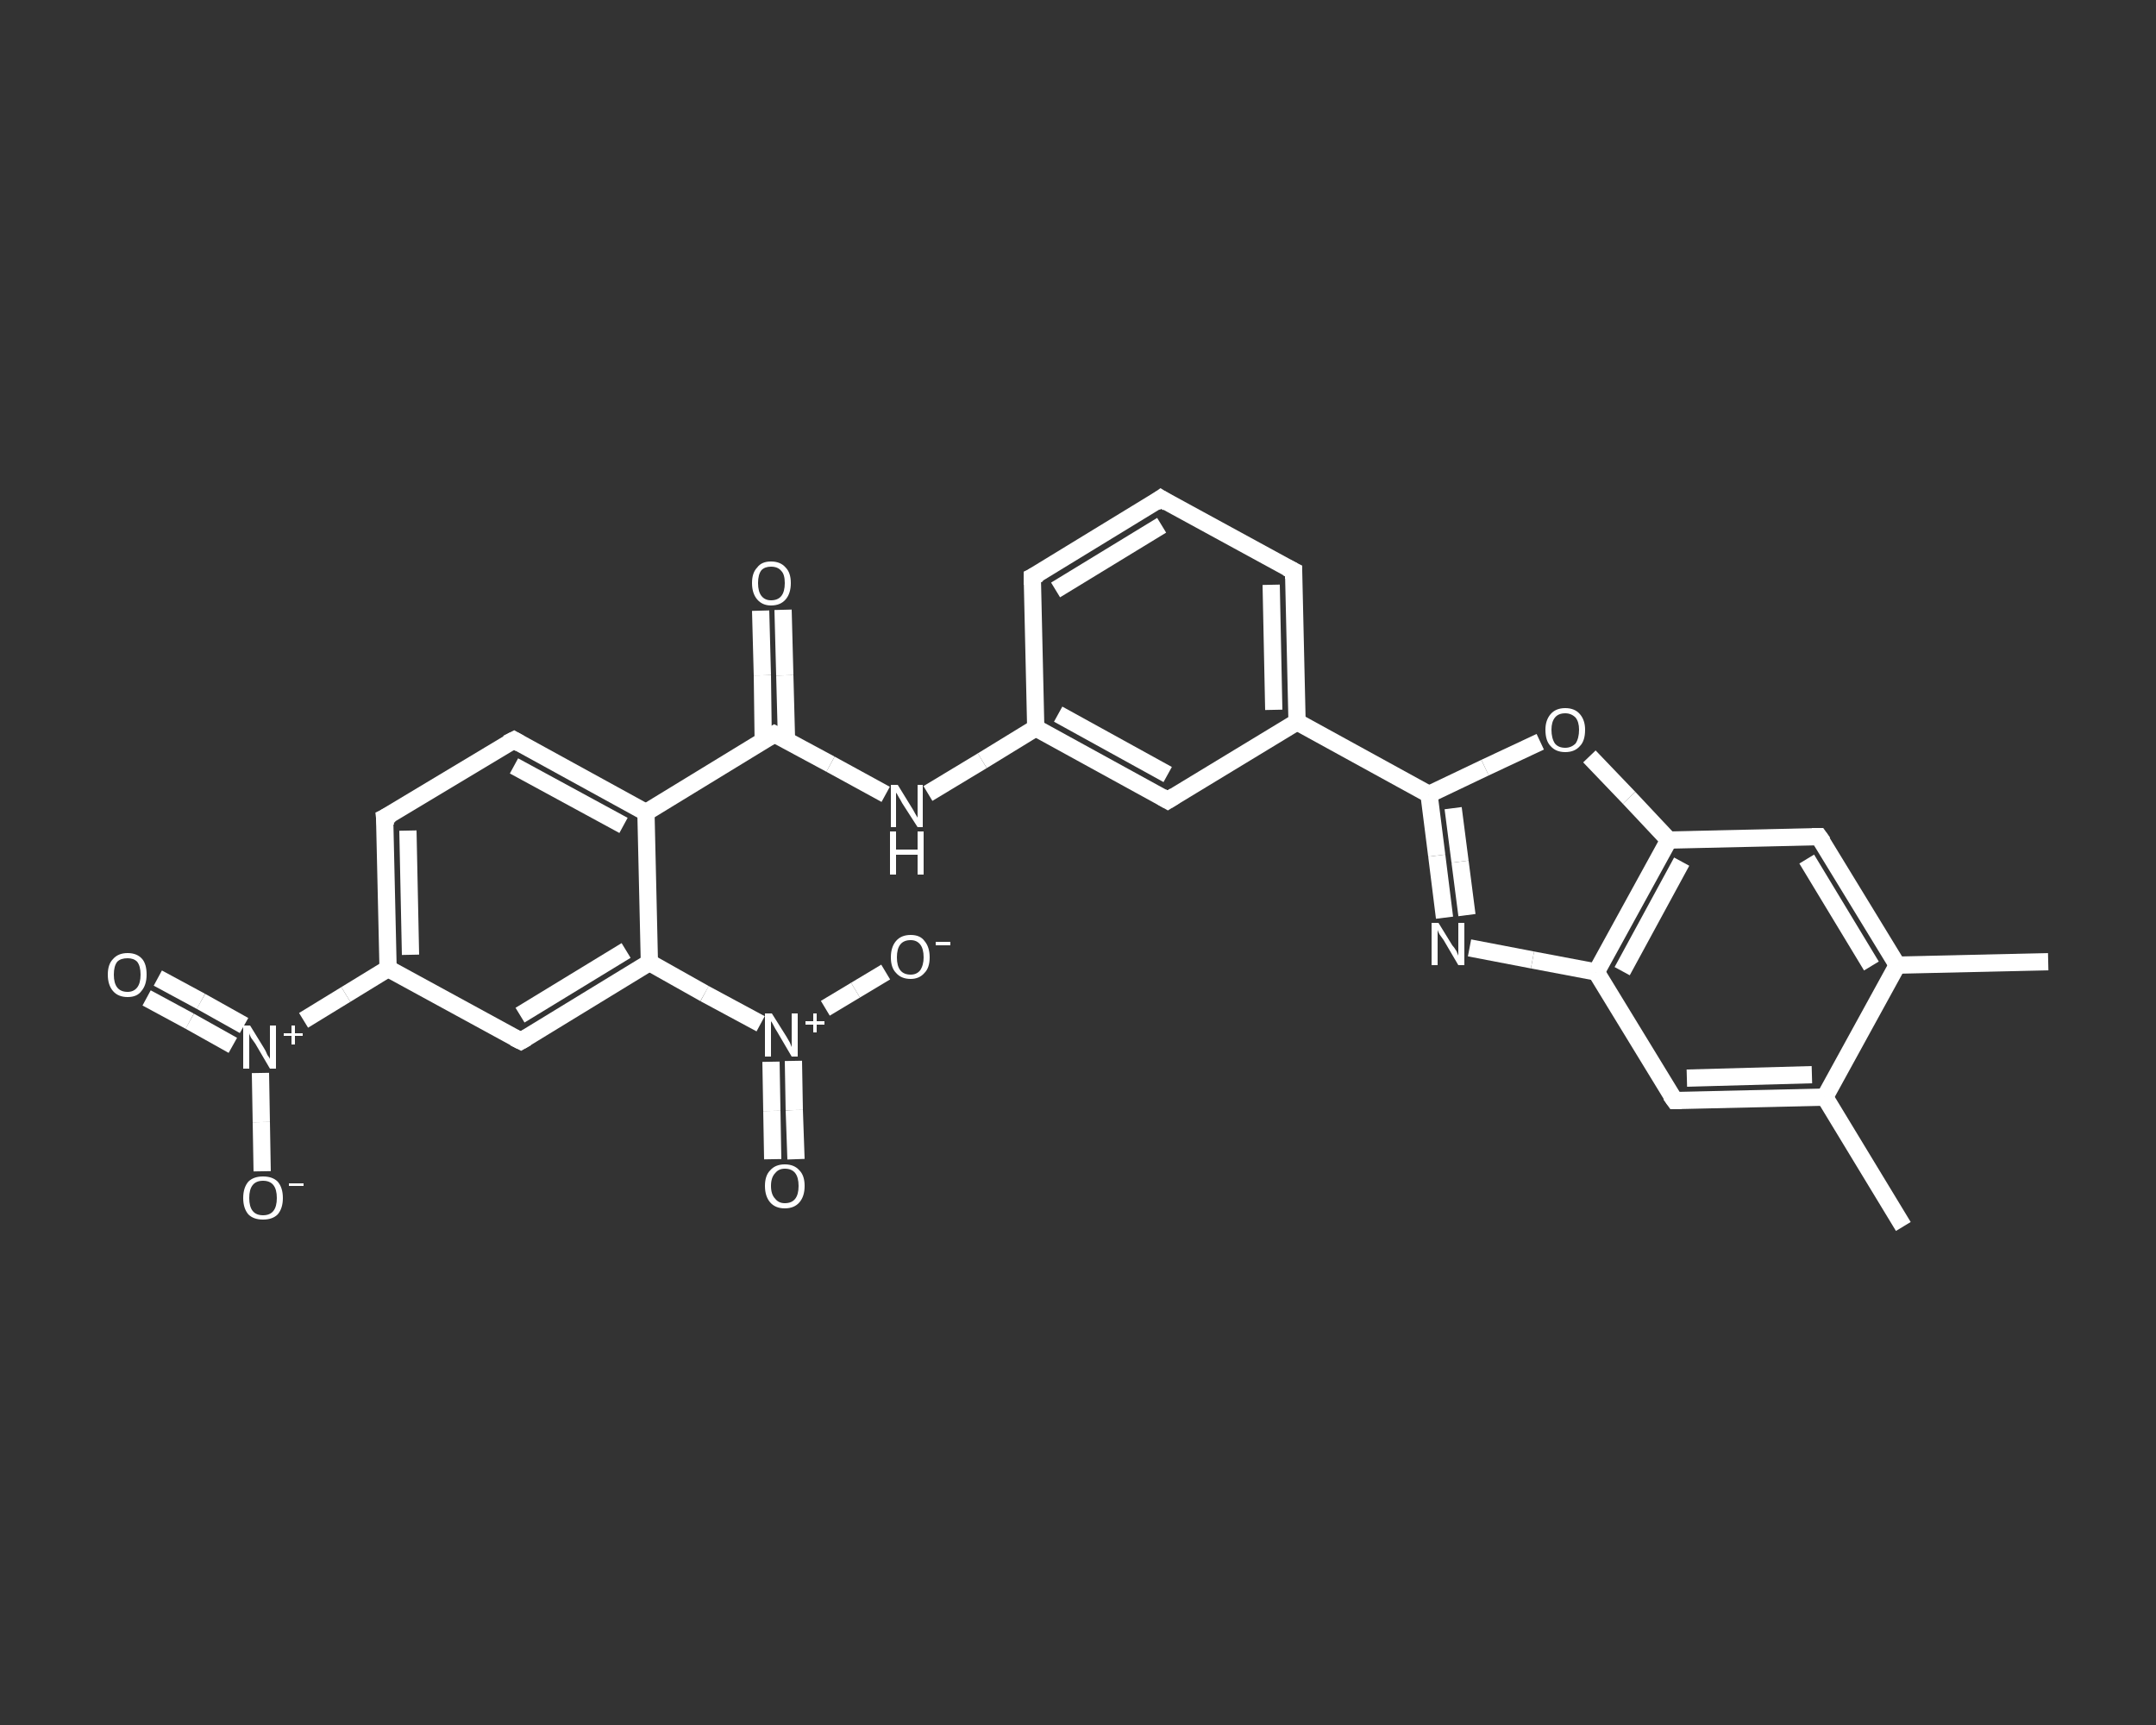 <?xml version='1.0' encoding='iso-8859-1'?>
<svg version='1.1' baseProfile='full'
              xmlns='http://www.w3.org/2000/svg'
                      xmlns:rdkit='http://www.rdkit.org/xml'
                      xmlns:xlink='http://www.w3.org/1999/xlink'
                  xml:space='preserve'
width='250px' height='200px' viewBox='0 0 250 200'>
<rect x="0" y="0" width="250" height="200" fill="#333333" stroke="none"/>
<!-- END OF HEADER -->
<rect style='opacity:1.0;fill:transparent;stroke:none' width='250.0' height='200.0' x='0.0' y='0.0'> </rect>
<path class='bond-0 atom-0 atom-1' d='M 220.7,142.2 L 211.6,127.2' style='fill:none;fill-rule:evenodd;stroke:#FFFFFF;stroke-width:2.0px;stroke-linecap:butt;stroke-linejoin:miter;stroke-opacity:1' />
<path class='bond-1 atom-1 atom-2' d='M 211.6,127.2 L 194.2,127.6' style='fill:none;fill-rule:evenodd;stroke:#FFFFFF;stroke-width:2.0px;stroke-linecap:butt;stroke-linejoin:miter;stroke-opacity:1' />
<path class='bond-1 atom-1 atom-2' d='M 210.1,124.6 L 195.6,125.0' style='fill:none;fill-rule:evenodd;stroke:#FFFFFF;stroke-width:2.0px;stroke-linecap:butt;stroke-linejoin:miter;stroke-opacity:1' />
<path class='bond-2 atom-2 atom-3' d='M 194.2,127.6 L 185.1,112.7' style='fill:none;fill-rule:evenodd;stroke:#FFFFFF;stroke-width:2.0px;stroke-linecap:butt;stroke-linejoin:miter;stroke-opacity:1' />
<path class='bond-3 atom-3 atom-4' d='M 185.1,112.7 L 177.7,111.3' style='fill:none;fill-rule:evenodd;stroke:#FFFFFF;stroke-width:2.0px;stroke-linecap:butt;stroke-linejoin:miter;stroke-opacity:1' />
<path class='bond-3 atom-3 atom-4' d='M 177.7,111.3 L 170.4,109.9' style='fill:none;fill-rule:evenodd;stroke:#FFFFFF;stroke-width:2.0px;stroke-linecap:butt;stroke-linejoin:miter;stroke-opacity:1' />
<path class='bond-4 atom-4 atom-5' d='M 167.5,106.4 L 166.6,99.2' style='fill:none;fill-rule:evenodd;stroke:#FFFFFF;stroke-width:2.0px;stroke-linecap:butt;stroke-linejoin:miter;stroke-opacity:1' />
<path class='bond-4 atom-4 atom-5' d='M 166.6,99.2 L 165.7,92.1' style='fill:none;fill-rule:evenodd;stroke:#FFFFFF;stroke-width:2.0px;stroke-linecap:butt;stroke-linejoin:miter;stroke-opacity:1' />
<path class='bond-4 atom-4 atom-5' d='M 170.1,106.1 L 169.3,99.9' style='fill:none;fill-rule:evenodd;stroke:#FFFFFF;stroke-width:2.0px;stroke-linecap:butt;stroke-linejoin:miter;stroke-opacity:1' />
<path class='bond-4 atom-4 atom-5' d='M 169.3,99.9 L 168.5,93.7' style='fill:none;fill-rule:evenodd;stroke:#FFFFFF;stroke-width:2.0px;stroke-linecap:butt;stroke-linejoin:miter;stroke-opacity:1' />
<path class='bond-5 atom-5 atom-6' d='M 165.7,92.1 L 150.4,83.7' style='fill:none;fill-rule:evenodd;stroke:#FFFFFF;stroke-width:2.0px;stroke-linecap:butt;stroke-linejoin:miter;stroke-opacity:1' />
<path class='bond-6 atom-6 atom-7' d='M 150.4,83.7 L 150.0,66.2' style='fill:none;fill-rule:evenodd;stroke:#FFFFFF;stroke-width:2.0px;stroke-linecap:butt;stroke-linejoin:miter;stroke-opacity:1' />
<path class='bond-6 atom-6 atom-7' d='M 147.7,82.3 L 147.4,67.8' style='fill:none;fill-rule:evenodd;stroke:#FFFFFF;stroke-width:2.0px;stroke-linecap:butt;stroke-linejoin:miter;stroke-opacity:1' />
<path class='bond-7 atom-7 atom-8' d='M 150.0,66.2 L 134.6,57.8' style='fill:none;fill-rule:evenodd;stroke:#FFFFFF;stroke-width:2.0px;stroke-linecap:butt;stroke-linejoin:miter;stroke-opacity:1' />
<path class='bond-8 atom-8 atom-9' d='M 134.6,57.8 L 119.7,66.9' style='fill:none;fill-rule:evenodd;stroke:#FFFFFF;stroke-width:2.0px;stroke-linecap:butt;stroke-linejoin:miter;stroke-opacity:1' />
<path class='bond-8 atom-8 atom-9' d='M 134.7,60.9 L 122.4,68.4' style='fill:none;fill-rule:evenodd;stroke:#FFFFFF;stroke-width:2.0px;stroke-linecap:butt;stroke-linejoin:miter;stroke-opacity:1' />
<path class='bond-9 atom-9 atom-10' d='M 119.7,66.9 L 120.1,84.4' style='fill:none;fill-rule:evenodd;stroke:#FFFFFF;stroke-width:2.0px;stroke-linecap:butt;stroke-linejoin:miter;stroke-opacity:1' />
<path class='bond-10 atom-10 atom-11' d='M 120.1,84.4 L 113.9,88.2' style='fill:none;fill-rule:evenodd;stroke:#FFFFFF;stroke-width:2.0px;stroke-linecap:butt;stroke-linejoin:miter;stroke-opacity:1' />
<path class='bond-10 atom-10 atom-11' d='M 113.9,88.2 L 107.6,92.0' style='fill:none;fill-rule:evenodd;stroke:#FFFFFF;stroke-width:2.0px;stroke-linecap:butt;stroke-linejoin:miter;stroke-opacity:1' />
<path class='bond-11 atom-11 atom-12' d='M 102.7,92.1 L 96.3,88.6' style='fill:none;fill-rule:evenodd;stroke:#FFFFFF;stroke-width:2.0px;stroke-linecap:butt;stroke-linejoin:miter;stroke-opacity:1' />
<path class='bond-11 atom-11 atom-12' d='M 96.3,88.6 L 89.8,85.1' style='fill:none;fill-rule:evenodd;stroke:#FFFFFF;stroke-width:2.0px;stroke-linecap:butt;stroke-linejoin:miter;stroke-opacity:1' />
<path class='bond-12 atom-12 atom-13' d='M 91.2,85.8 L 91.0,78.3' style='fill:none;fill-rule:evenodd;stroke:#FFFFFF;stroke-width:2.0px;stroke-linecap:butt;stroke-linejoin:miter;stroke-opacity:1' />
<path class='bond-12 atom-12 atom-13' d='M 91.0,78.3 L 90.8,70.7' style='fill:none;fill-rule:evenodd;stroke:#FFFFFF;stroke-width:2.0px;stroke-linecap:butt;stroke-linejoin:miter;stroke-opacity:1' />
<path class='bond-12 atom-12 atom-13' d='M 88.5,85.9 L 88.4,78.3' style='fill:none;fill-rule:evenodd;stroke:#FFFFFF;stroke-width:2.0px;stroke-linecap:butt;stroke-linejoin:miter;stroke-opacity:1' />
<path class='bond-12 atom-12 atom-13' d='M 88.4,78.3 L 88.2,70.8' style='fill:none;fill-rule:evenodd;stroke:#FFFFFF;stroke-width:2.0px;stroke-linecap:butt;stroke-linejoin:miter;stroke-opacity:1' />
<path class='bond-13 atom-12 atom-14' d='M 89.8,85.1 L 74.9,94.2' style='fill:none;fill-rule:evenodd;stroke:#FFFFFF;stroke-width:2.0px;stroke-linecap:butt;stroke-linejoin:miter;stroke-opacity:1' />
<path class='bond-14 atom-14 atom-15' d='M 74.9,94.2 L 59.6,85.8' style='fill:none;fill-rule:evenodd;stroke:#FFFFFF;stroke-width:2.0px;stroke-linecap:butt;stroke-linejoin:miter;stroke-opacity:1' />
<path class='bond-14 atom-14 atom-15' d='M 72.3,95.7 L 59.6,88.8' style='fill:none;fill-rule:evenodd;stroke:#FFFFFF;stroke-width:2.0px;stroke-linecap:butt;stroke-linejoin:miter;stroke-opacity:1' />
<path class='bond-15 atom-15 atom-16' d='M 59.6,85.8 L 44.6,94.8' style='fill:none;fill-rule:evenodd;stroke:#FFFFFF;stroke-width:2.0px;stroke-linecap:butt;stroke-linejoin:miter;stroke-opacity:1' />
<path class='bond-16 atom-16 atom-17' d='M 44.6,94.8 L 45.0,112.3' style='fill:none;fill-rule:evenodd;stroke:#FFFFFF;stroke-width:2.0px;stroke-linecap:butt;stroke-linejoin:miter;stroke-opacity:1' />
<path class='bond-16 atom-16 atom-17' d='M 47.3,96.3 L 47.6,110.7' style='fill:none;fill-rule:evenodd;stroke:#FFFFFF;stroke-width:2.0px;stroke-linecap:butt;stroke-linejoin:miter;stroke-opacity:1' />
<path class='bond-17 atom-17 atom-18' d='M 45.0,112.3 L 40.1,115.3' style='fill:none;fill-rule:evenodd;stroke:#FFFFFF;stroke-width:2.0px;stroke-linecap:butt;stroke-linejoin:miter;stroke-opacity:1' />
<path class='bond-17 atom-17 atom-18' d='M 40.1,115.3 L 35.2,118.3' style='fill:none;fill-rule:evenodd;stroke:#FFFFFF;stroke-width:2.0px;stroke-linecap:butt;stroke-linejoin:miter;stroke-opacity:1' />
<path class='bond-18 atom-18 atom-19' d='M 28.3,118.9 L 23.3,116.1' style='fill:none;fill-rule:evenodd;stroke:#FFFFFF;stroke-width:2.0px;stroke-linecap:butt;stroke-linejoin:miter;stroke-opacity:1' />
<path class='bond-18 atom-18 atom-19' d='M 23.3,116.1 L 18.3,113.4' style='fill:none;fill-rule:evenodd;stroke:#FFFFFF;stroke-width:2.0px;stroke-linecap:butt;stroke-linejoin:miter;stroke-opacity:1' />
<path class='bond-18 atom-18 atom-19' d='M 27.0,121.2 L 22.0,118.4' style='fill:none;fill-rule:evenodd;stroke:#FFFFFF;stroke-width:2.0px;stroke-linecap:butt;stroke-linejoin:miter;stroke-opacity:1' />
<path class='bond-18 atom-18 atom-19' d='M 22.0,118.4 L 17.0,115.7' style='fill:none;fill-rule:evenodd;stroke:#FFFFFF;stroke-width:2.0px;stroke-linecap:butt;stroke-linejoin:miter;stroke-opacity:1' />
<path class='bond-19 atom-18 atom-20' d='M 30.2,124.4 L 30.3,130.1' style='fill:none;fill-rule:evenodd;stroke:#FFFFFF;stroke-width:2.0px;stroke-linecap:butt;stroke-linejoin:miter;stroke-opacity:1' />
<path class='bond-19 atom-18 atom-20' d='M 30.3,130.1 L 30.4,135.8' style='fill:none;fill-rule:evenodd;stroke:#FFFFFF;stroke-width:2.0px;stroke-linecap:butt;stroke-linejoin:miter;stroke-opacity:1' />
<path class='bond-20 atom-17 atom-21' d='M 45.0,112.3 L 60.4,120.7' style='fill:none;fill-rule:evenodd;stroke:#FFFFFF;stroke-width:2.0px;stroke-linecap:butt;stroke-linejoin:miter;stroke-opacity:1' />
<path class='bond-21 atom-21 atom-22' d='M 60.4,120.7 L 75.3,111.6' style='fill:none;fill-rule:evenodd;stroke:#FFFFFF;stroke-width:2.0px;stroke-linecap:butt;stroke-linejoin:miter;stroke-opacity:1' />
<path class='bond-21 atom-21 atom-22' d='M 60.3,117.7 L 72.6,110.2' style='fill:none;fill-rule:evenodd;stroke:#FFFFFF;stroke-width:2.0px;stroke-linecap:butt;stroke-linejoin:miter;stroke-opacity:1' />
<path class='bond-22 atom-22 atom-23' d='M 75.3,111.6 L 81.7,115.2' style='fill:none;fill-rule:evenodd;stroke:#FFFFFF;stroke-width:2.0px;stroke-linecap:butt;stroke-linejoin:miter;stroke-opacity:1' />
<path class='bond-22 atom-22 atom-23' d='M 81.7,115.2 L 88.2,118.7' style='fill:none;fill-rule:evenodd;stroke:#FFFFFF;stroke-width:2.0px;stroke-linecap:butt;stroke-linejoin:miter;stroke-opacity:1' />
<path class='bond-23 atom-23 atom-24' d='M 89.4,123.1 L 89.5,128.8' style='fill:none;fill-rule:evenodd;stroke:#FFFFFF;stroke-width:2.0px;stroke-linecap:butt;stroke-linejoin:miter;stroke-opacity:1' />
<path class='bond-23 atom-23 atom-24' d='M 89.5,128.8 L 89.6,134.4' style='fill:none;fill-rule:evenodd;stroke:#FFFFFF;stroke-width:2.0px;stroke-linecap:butt;stroke-linejoin:miter;stroke-opacity:1' />
<path class='bond-23 atom-23 atom-24' d='M 92.0,123.0 L 92.1,128.7' style='fill:none;fill-rule:evenodd;stroke:#FFFFFF;stroke-width:2.0px;stroke-linecap:butt;stroke-linejoin:miter;stroke-opacity:1' />
<path class='bond-23 atom-23 atom-24' d='M 92.1,128.7 L 92.3,134.4' style='fill:none;fill-rule:evenodd;stroke:#FFFFFF;stroke-width:2.0px;stroke-linecap:butt;stroke-linejoin:miter;stroke-opacity:1' />
<path class='bond-24 atom-23 atom-25' d='M 95.7,116.9 L 99.2,114.8' style='fill:none;fill-rule:evenodd;stroke:#FFFFFF;stroke-width:2.0px;stroke-linecap:butt;stroke-linejoin:miter;stroke-opacity:1' />
<path class='bond-24 atom-23 atom-25' d='M 99.2,114.8 L 102.7,112.7' style='fill:none;fill-rule:evenodd;stroke:#FFFFFF;stroke-width:2.0px;stroke-linecap:butt;stroke-linejoin:miter;stroke-opacity:1' />
<path class='bond-25 atom-10 atom-26' d='M 120.1,84.4 L 135.4,92.8' style='fill:none;fill-rule:evenodd;stroke:#FFFFFF;stroke-width:2.0px;stroke-linecap:butt;stroke-linejoin:miter;stroke-opacity:1' />
<path class='bond-25 atom-10 atom-26' d='M 122.7,82.8 L 135.4,89.8' style='fill:none;fill-rule:evenodd;stroke:#FFFFFF;stroke-width:2.0px;stroke-linecap:butt;stroke-linejoin:miter;stroke-opacity:1' />
<path class='bond-26 atom-5 atom-27' d='M 165.7,92.1 L 172.2,89.0' style='fill:none;fill-rule:evenodd;stroke:#FFFFFF;stroke-width:2.0px;stroke-linecap:butt;stroke-linejoin:miter;stroke-opacity:1' />
<path class='bond-26 atom-5 atom-27' d='M 172.2,89.0 L 178.6,86.0' style='fill:none;fill-rule:evenodd;stroke:#FFFFFF;stroke-width:2.0px;stroke-linecap:butt;stroke-linejoin:miter;stroke-opacity:1' />
<path class='bond-27 atom-27 atom-28' d='M 184.3,87.7 L 188.9,92.5' style='fill:none;fill-rule:evenodd;stroke:#FFFFFF;stroke-width:2.0px;stroke-linecap:butt;stroke-linejoin:miter;stroke-opacity:1' />
<path class='bond-27 atom-27 atom-28' d='M 188.9,92.5 L 193.5,97.4' style='fill:none;fill-rule:evenodd;stroke:#FFFFFF;stroke-width:2.0px;stroke-linecap:butt;stroke-linejoin:miter;stroke-opacity:1' />
<path class='bond-28 atom-28 atom-29' d='M 193.5,97.4 L 210.9,97.0' style='fill:none;fill-rule:evenodd;stroke:#FFFFFF;stroke-width:2.0px;stroke-linecap:butt;stroke-linejoin:miter;stroke-opacity:1' />
<path class='bond-29 atom-29 atom-30' d='M 210.9,97.0 L 220.0,111.9' style='fill:none;fill-rule:evenodd;stroke:#FFFFFF;stroke-width:2.0px;stroke-linecap:butt;stroke-linejoin:miter;stroke-opacity:1' />
<path class='bond-29 atom-29 atom-30' d='M 209.5,99.6 L 217.0,112.0' style='fill:none;fill-rule:evenodd;stroke:#FFFFFF;stroke-width:2.0px;stroke-linecap:butt;stroke-linejoin:miter;stroke-opacity:1' />
<path class='bond-30 atom-30 atom-31' d='M 220.0,111.9 L 237.5,111.5' style='fill:none;fill-rule:evenodd;stroke:#FFFFFF;stroke-width:2.0px;stroke-linecap:butt;stroke-linejoin:miter;stroke-opacity:1' />
<path class='bond-31 atom-30 atom-1' d='M 220.0,111.9 L 211.6,127.2' style='fill:none;fill-rule:evenodd;stroke:#FFFFFF;stroke-width:2.0px;stroke-linecap:butt;stroke-linejoin:miter;stroke-opacity:1' />
<path class='bond-32 atom-28 atom-3' d='M 193.5,97.4 L 185.1,112.7' style='fill:none;fill-rule:evenodd;stroke:#FFFFFF;stroke-width:2.0px;stroke-linecap:butt;stroke-linejoin:miter;stroke-opacity:1' />
<path class='bond-32 atom-28 atom-3' d='M 195.0,99.9 L 188.1,112.6' style='fill:none;fill-rule:evenodd;stroke:#FFFFFF;stroke-width:2.0px;stroke-linecap:butt;stroke-linejoin:miter;stroke-opacity:1' />
<path class='bond-33 atom-26 atom-6' d='M 135.4,92.8 L 150.4,83.7' style='fill:none;fill-rule:evenodd;stroke:#FFFFFF;stroke-width:2.0px;stroke-linecap:butt;stroke-linejoin:miter;stroke-opacity:1' />
<path class='bond-34 atom-22 atom-14' d='M 75.3,111.6 L 74.9,94.2' style='fill:none;fill-rule:evenodd;stroke:#FFFFFF;stroke-width:2.0px;stroke-linecap:butt;stroke-linejoin:miter;stroke-opacity:1' />
<path d='M 195.0,127.6 L 194.2,127.6 L 193.7,126.9' style='fill:none;stroke:#FFFFFF;stroke-width:2.0px;stroke-linecap:butt;stroke-linejoin:miter;stroke-opacity:1;' />
<path d='M 150.0,67.1 L 150.0,66.2 L 149.2,65.8' style='fill:none;stroke:#FFFFFF;stroke-width:2.0px;stroke-linecap:butt;stroke-linejoin:miter;stroke-opacity:1;' />
<path d='M 135.4,58.3 L 134.6,57.8 L 133.9,58.3' style='fill:none;stroke:#FFFFFF;stroke-width:2.0px;stroke-linecap:butt;stroke-linejoin:miter;stroke-opacity:1;' />
<path d='M 120.5,66.5 L 119.7,66.9 L 119.7,67.8' style='fill:none;stroke:#FFFFFF;stroke-width:2.0px;stroke-linecap:butt;stroke-linejoin:miter;stroke-opacity:1;' />
<path d='M 90.2,85.3 L 89.8,85.1 L 89.1,85.5' style='fill:none;stroke:#FFFFFF;stroke-width:2.0px;stroke-linecap:butt;stroke-linejoin:miter;stroke-opacity:1;' />
<path d='M 60.3,86.2 L 59.6,85.8 L 58.8,86.2' style='fill:none;stroke:#FFFFFF;stroke-width:2.0px;stroke-linecap:butt;stroke-linejoin:miter;stroke-opacity:1;' />
<path d='M 45.4,94.4 L 44.6,94.8 L 44.7,95.7' style='fill:none;stroke:#FFFFFF;stroke-width:2.0px;stroke-linecap:butt;stroke-linejoin:miter;stroke-opacity:1;' />
<path d='M 59.6,120.3 L 60.4,120.7 L 61.1,120.3' style='fill:none;stroke:#FFFFFF;stroke-width:2.0px;stroke-linecap:butt;stroke-linejoin:miter;stroke-opacity:1;' />
<path d='M 134.7,92.4 L 135.4,92.8 L 136.2,92.3' style='fill:none;stroke:#FFFFFF;stroke-width:2.0px;stroke-linecap:butt;stroke-linejoin:miter;stroke-opacity:1;' />
<path d='M 210.1,97.0 L 210.9,97.0 L 211.4,97.7' style='fill:none;stroke:#FFFFFF;stroke-width:2.0px;stroke-linecap:butt;stroke-linejoin:miter;stroke-opacity:1;' />
<path class='atom-4' d='M 166.8 107.0
L 168.4 109.6
Q 168.6 109.8, 168.9 110.3
Q 169.1 110.8, 169.1 110.8
L 169.1 107.0
L 169.8 107.0
L 169.8 111.9
L 169.1 111.9
L 167.4 109.0
Q 167.2 108.7, 166.9 108.3
Q 166.7 107.9, 166.7 107.8
L 166.7 111.9
L 166.0 111.9
L 166.0 107.0
L 166.8 107.0
' fill='#FFFFFF'/>
<path class='atom-11' d='M 104.1 91.0
L 105.7 93.6
Q 105.9 93.9, 106.1 94.3
Q 106.4 94.8, 106.4 94.8
L 106.4 91.0
L 107.0 91.0
L 107.0 95.9
L 106.4 95.9
L 104.6 93.1
Q 104.4 92.7, 104.2 92.4
Q 104.0 92.0, 103.9 91.9
L 103.9 95.9
L 103.3 95.9
L 103.3 91.0
L 104.1 91.0
' fill='#FFFFFF'/>
<path class='atom-11' d='M 103.2 96.4
L 103.9 96.4
L 103.9 98.5
L 106.4 98.5
L 106.4 96.4
L 107.1 96.4
L 107.1 101.4
L 106.4 101.4
L 106.4 99.1
L 103.9 99.1
L 103.9 101.4
L 103.2 101.4
L 103.2 96.4
' fill='#FFFFFF'/>
<path class='atom-13' d='M 87.2 67.6
Q 87.2 66.4, 87.8 65.8
Q 88.3 65.1, 89.4 65.1
Q 90.5 65.1, 91.1 65.8
Q 91.7 66.4, 91.7 67.6
Q 91.7 68.8, 91.1 69.5
Q 90.5 70.2, 89.4 70.2
Q 88.4 70.2, 87.8 69.5
Q 87.2 68.8, 87.2 67.6
M 89.4 69.6
Q 90.2 69.6, 90.6 69.1
Q 91.0 68.6, 91.0 67.6
Q 91.0 66.6, 90.6 66.2
Q 90.2 65.7, 89.4 65.7
Q 88.7 65.7, 88.3 66.1
Q 87.9 66.6, 87.9 67.6
Q 87.9 68.6, 88.3 69.1
Q 88.7 69.6, 89.4 69.6
' fill='#FFFFFF'/>
<path class='atom-18' d='M 29.0 118.9
L 30.6 121.5
Q 30.8 121.8, 31.0 122.3
Q 31.3 122.7, 31.3 122.8
L 31.3 118.9
L 32.0 118.9
L 32.0 123.9
L 31.3 123.9
L 29.6 121.0
Q 29.4 120.7, 29.1 120.3
Q 28.9 119.9, 28.9 119.8
L 28.9 123.9
L 28.2 123.9
L 28.2 118.9
L 29.0 118.9
' fill='#FFFFFF'/>
<path class='atom-18' d='M 32.9 119.8
L 33.8 119.8
L 33.8 118.9
L 34.2 118.9
L 34.2 119.8
L 35.1 119.8
L 35.1 120.1
L 34.2 120.1
L 34.2 121.1
L 33.8 121.1
L 33.8 120.1
L 32.9 120.1
L 32.9 119.8
' fill='#FFFFFF'/>
<path class='atom-19' d='M 12.5 113.0
Q 12.5 111.8, 13.1 111.2
Q 13.7 110.5, 14.8 110.5
Q 15.9 110.5, 16.5 111.2
Q 17.0 111.8, 17.0 113.0
Q 17.0 114.2, 16.4 114.9
Q 15.9 115.6, 14.8 115.6
Q 13.7 115.6, 13.1 114.9
Q 12.5 114.2, 12.5 113.0
M 14.8 115.0
Q 15.5 115.0, 15.9 114.5
Q 16.3 114.0, 16.3 113.0
Q 16.3 112.0, 15.9 111.5
Q 15.5 111.1, 14.8 111.1
Q 14.0 111.1, 13.6 111.5
Q 13.2 112.0, 13.2 113.0
Q 13.2 114.0, 13.6 114.5
Q 14.0 115.0, 14.8 115.0
' fill='#FFFFFF'/>
<path class='atom-20' d='M 28.2 138.9
Q 28.2 137.7, 28.8 137.0
Q 29.4 136.4, 30.5 136.4
Q 31.6 136.4, 32.2 137.0
Q 32.8 137.7, 32.8 138.9
Q 32.8 140.1, 32.2 140.8
Q 31.6 141.4, 30.5 141.4
Q 29.4 141.4, 28.8 140.8
Q 28.2 140.1, 28.2 138.9
M 30.5 140.9
Q 31.3 140.9, 31.7 140.4
Q 32.1 139.9, 32.1 138.9
Q 32.1 137.9, 31.7 137.4
Q 31.3 136.9, 30.5 136.9
Q 29.7 136.9, 29.3 137.4
Q 28.9 137.9, 28.9 138.9
Q 28.9 139.9, 29.3 140.4
Q 29.7 140.9, 30.5 140.9
' fill='#FFFFFF'/>
<path class='atom-20' d='M 33.5 137.2
L 35.2 137.2
L 35.2 137.5
L 33.5 137.5
L 33.5 137.2
' fill='#FFFFFF'/>
<path class='atom-23' d='M 89.5 117.5
L 91.2 120.2
Q 91.3 120.4, 91.6 120.9
Q 91.8 121.4, 91.8 121.4
L 91.8 117.5
L 92.5 117.5
L 92.5 122.5
L 91.8 122.5
L 90.1 119.6
Q 89.9 119.3, 89.7 118.9
Q 89.5 118.5, 89.4 118.4
L 89.4 122.5
L 88.7 122.5
L 88.7 117.5
L 89.5 117.5
' fill='#FFFFFF'/>
<path class='atom-23' d='M 93.4 118.4
L 94.3 118.4
L 94.3 117.5
L 94.7 117.5
L 94.7 118.4
L 95.6 118.4
L 95.6 118.8
L 94.7 118.8
L 94.7 119.7
L 94.3 119.7
L 94.3 118.8
L 93.4 118.8
L 93.4 118.4
' fill='#FFFFFF'/>
<path class='atom-24' d='M 88.7 137.5
Q 88.7 136.3, 89.3 135.7
Q 89.9 135.0, 91.0 135.0
Q 92.1 135.0, 92.7 135.7
Q 93.3 136.3, 93.3 137.5
Q 93.3 138.7, 92.7 139.4
Q 92.1 140.1, 91.0 140.1
Q 89.9 140.1, 89.3 139.4
Q 88.7 138.7, 88.7 137.5
M 91.0 139.5
Q 91.8 139.5, 92.2 139.0
Q 92.6 138.5, 92.6 137.5
Q 92.6 136.5, 92.2 136.0
Q 91.8 135.5, 91.0 135.5
Q 90.3 135.5, 89.9 136.0
Q 89.4 136.5, 89.4 137.5
Q 89.4 138.5, 89.9 139.0
Q 90.3 139.5, 91.0 139.5
' fill='#FFFFFF'/>
<path class='atom-25' d='M 103.3 111.0
Q 103.3 109.8, 103.9 109.1
Q 104.5 108.4, 105.6 108.4
Q 106.7 108.4, 107.2 109.1
Q 107.8 109.8, 107.8 111.0
Q 107.8 112.2, 107.2 112.8
Q 106.6 113.5, 105.6 113.5
Q 104.5 113.5, 103.9 112.8
Q 103.3 112.2, 103.3 111.0
M 105.6 113.0
Q 106.3 113.0, 106.7 112.5
Q 107.1 111.9, 107.1 111.0
Q 107.1 110.0, 106.7 109.5
Q 106.3 109.0, 105.6 109.0
Q 104.8 109.0, 104.4 109.5
Q 104.0 110.0, 104.0 111.0
Q 104.0 112.0, 104.4 112.5
Q 104.8 113.0, 105.6 113.0
' fill='#FFFFFF'/>
<path class='atom-25' d='M 108.5 109.2
L 110.2 109.2
L 110.2 109.6
L 108.5 109.6
L 108.5 109.2
' fill='#FFFFFF'/>
<path class='atom-27' d='M 179.2 84.6
Q 179.2 83.5, 179.8 82.8
Q 180.4 82.1, 181.5 82.1
Q 182.6 82.1, 183.2 82.8
Q 183.8 83.5, 183.8 84.6
Q 183.8 85.9, 183.2 86.5
Q 182.6 87.2, 181.5 87.2
Q 180.4 87.2, 179.8 86.5
Q 179.2 85.9, 179.2 84.6
M 181.5 86.7
Q 182.2 86.7, 182.7 86.2
Q 183.1 85.6, 183.1 84.6
Q 183.1 83.7, 182.7 83.2
Q 182.2 82.7, 181.5 82.7
Q 180.7 82.7, 180.3 83.2
Q 179.9 83.7, 179.9 84.6
Q 179.9 85.6, 180.3 86.2
Q 180.7 86.7, 181.5 86.7
' fill='#FFFFFF'/>
</svg>
